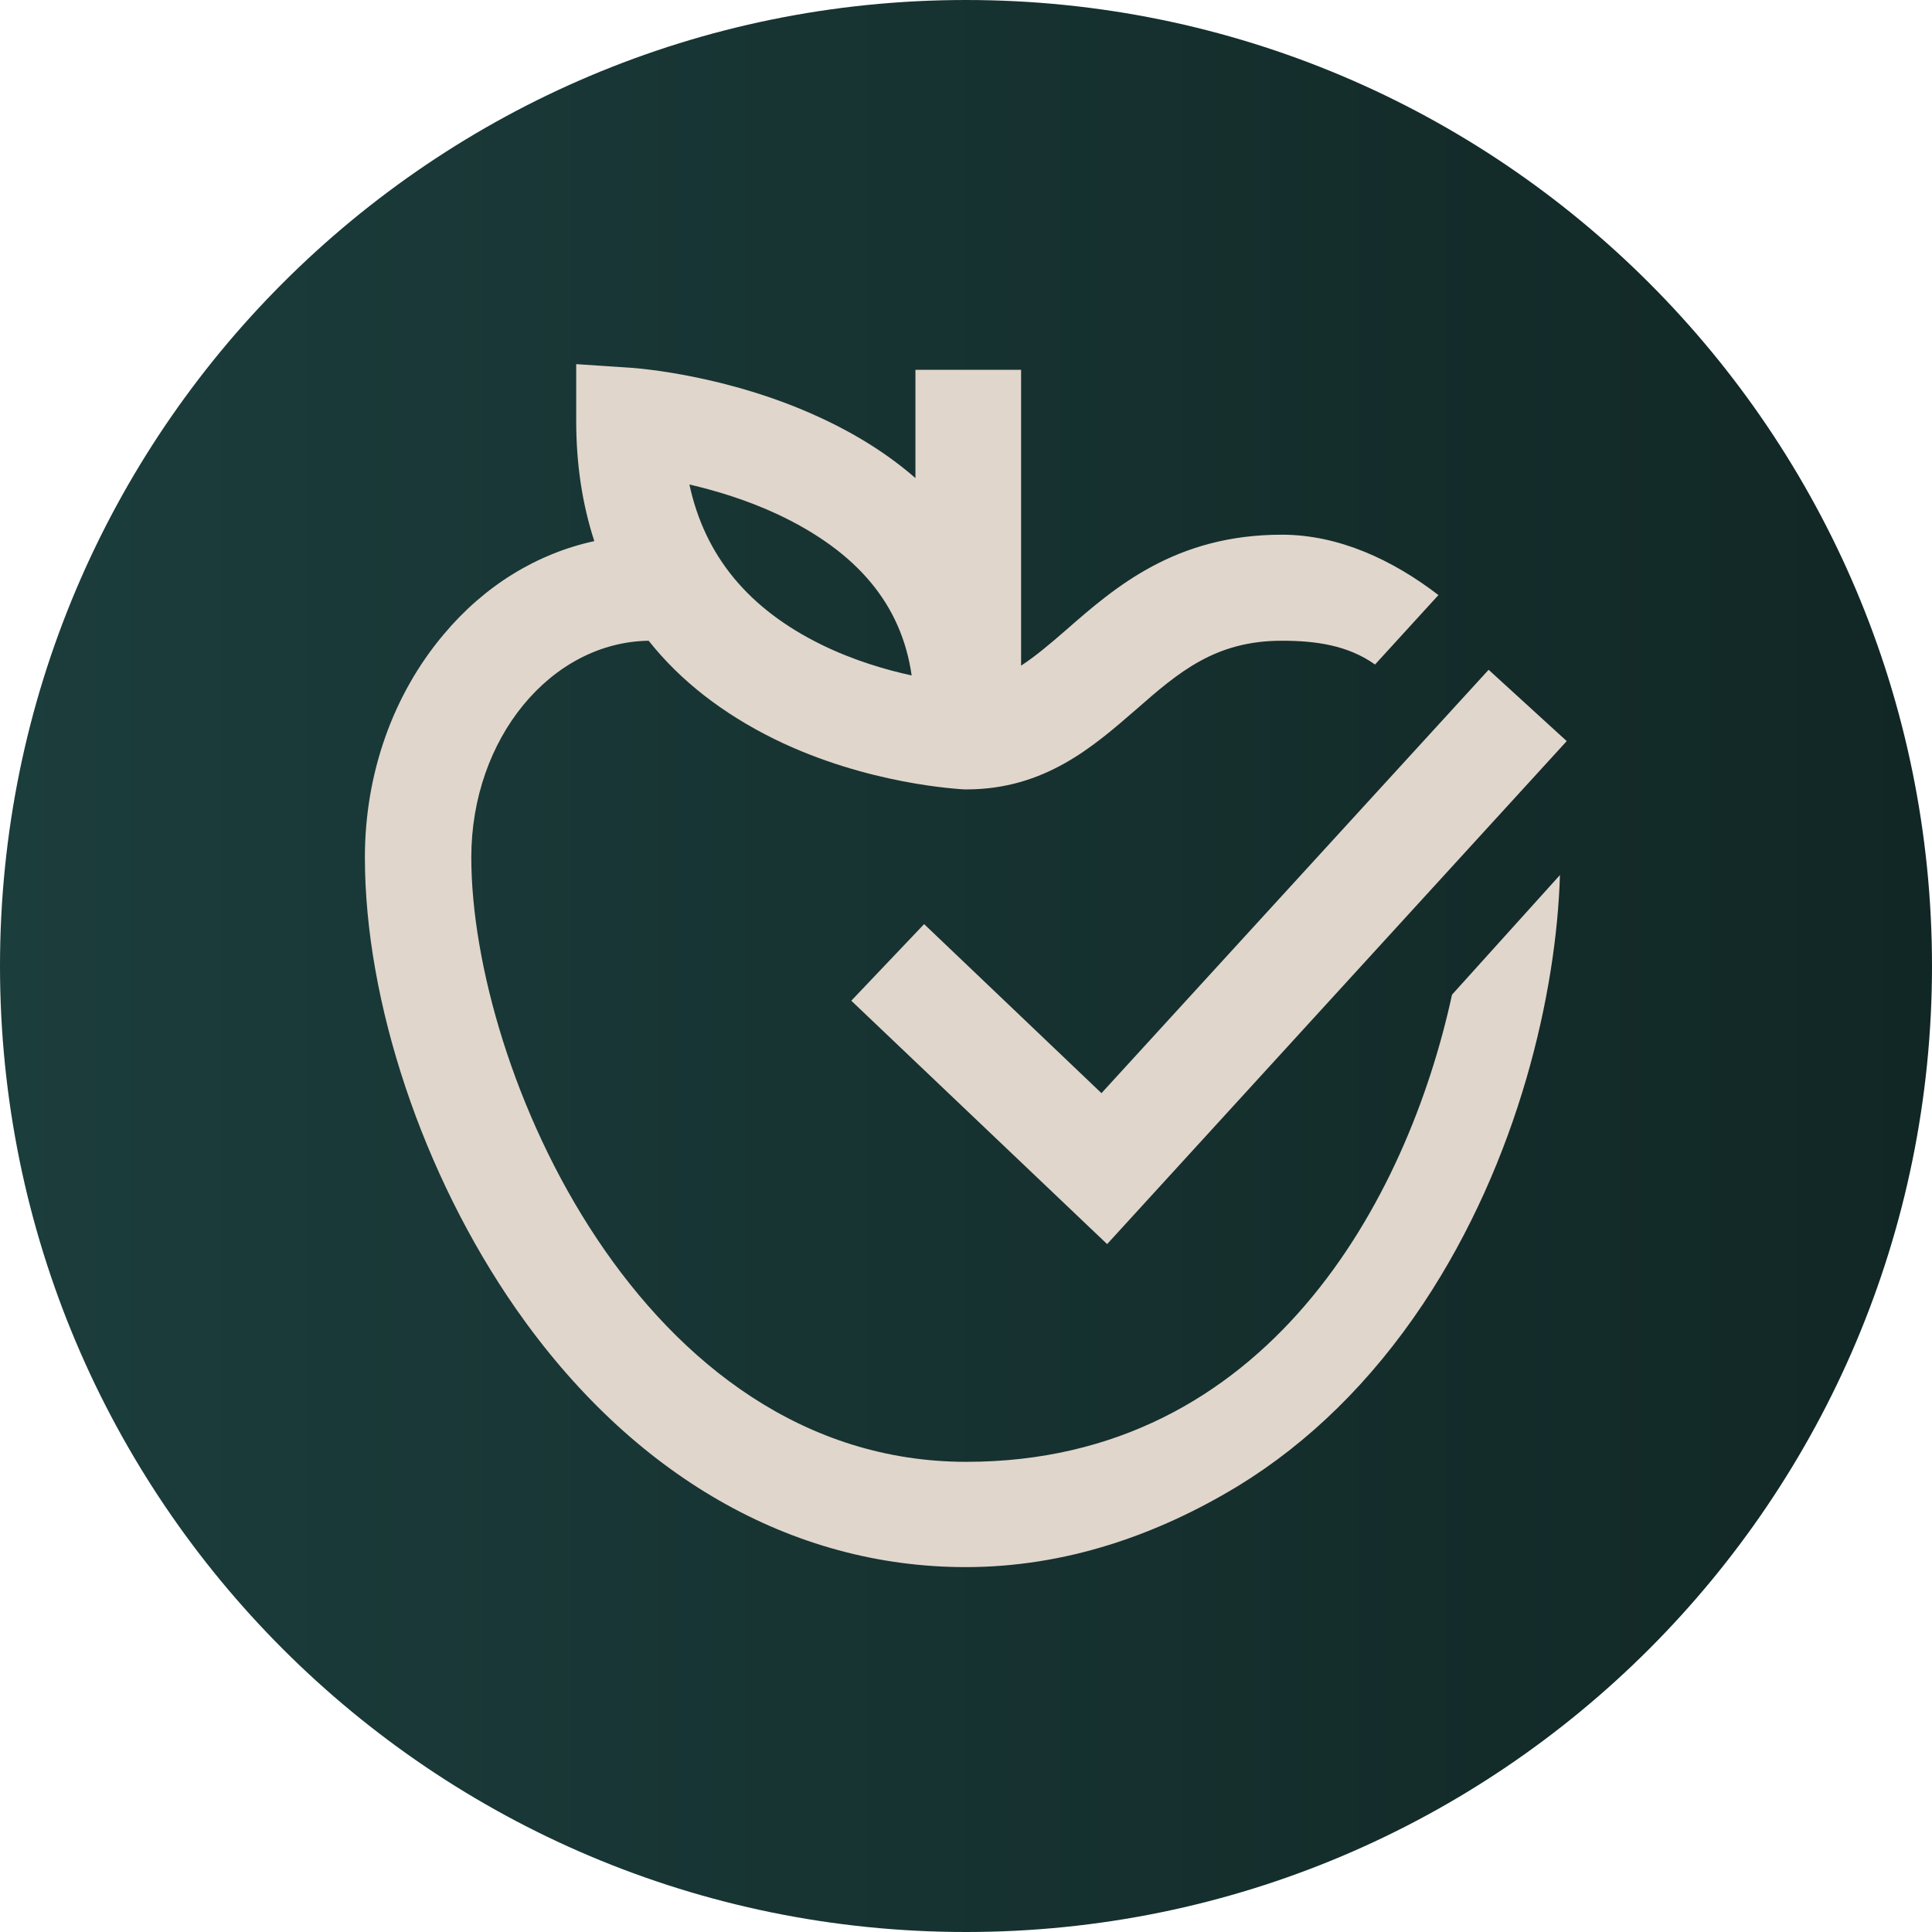 <svg xmlns:svgjs="http://svgjs.com/svgjs" xmlns="http://www.w3.org/2000/svg" xmlns:xlink="http://www.w3.org/1999/xlink" id="Layer_1" x="0px" y="0px" viewBox="0 0 512 512" style="enable-background:new 0 0 512 512;" xml:space="preserve"><style type="text/css">	.st0{fill:url(#SVGID_1_);}	.st1{fill:#E1D6CC;}</style><g>			<linearGradient id="SVGID_1_" gradientUnits="userSpaceOnUse" x1="0" y1="256" x2="512" y2="256" gradientTransform="matrix(1 0 0 -1 0 512)">		<stop offset="0" style="stop-color:#1B3D3C"></stop>		<stop offset="0.998" style="stop-color:#112725"></stop>	</linearGradient>	<path class="st0" d="M512,256c0,141.4-114.6,256-256,256S0,397.4,0,256S114.6,0,256,0S512,114.6,512,256z"></path>	<g>		<path class="st1" d="M244.9,244.9l-19.3,20.3l67.8,64.5l121.8-133.3l-20.7-18.9L291.9,289.7L244.9,244.9z"></path>		<path class="st1" d="M384.8,263.6C373,318,335.7,387.4,256.1,387.4c-86.2,0-131.2-104.3-131.2-160.2c0-31.4,21-57,47-57.4   c8.4,10.6,19.6,19.3,33.4,26.1c24.7,12.1,49.2,13.2,50.2,13.3l0.6,0c20.7,0,33.6-11.3,45-21.2c11.2-9.8,20.9-18.2,38.6-18.2   c9,0,17.5,1.2,24.7,6.3l16.8-18.4c-12.1-9.3-26.4-16-41.5-16c-28.2,0-44.2,13.9-57,25.1c-4.6,4-8.4,7.2-12.1,9.6V98h-28v28.7   c-7.1-6.2-15.6-11.6-25.4-16.1c-24.4-11.3-48.5-13-49.5-13.1l-15-1v15c0,11.5,1.6,22.1,4.8,31.9c-15.2,3.3-29.1,11.8-39.9,24.7   c-13.5,16-20.9,37-20.9,59.1c0,38.3,15.3,84.1,40,119.6c30.8,44.2,73.1,68.5,119.2,68.5c26.3,0,50.6-8.4,72.2-21.5   c18.8-11.5,35.3-27.7,49-48.2c25.5-38.3,35.4-82.9,36.3-113.7L384.8,263.6z M206.3,136.4c20.9,9.9,32.6,23.8,35.3,42.6   c-6.9-1.5-15.4-4-23.8-8.1c-19.4-9.5-31-23.5-35.1-42.5C189.6,130,198,132.5,206.3,136.4L206.3,136.4z"></path>	</g></g></svg>
